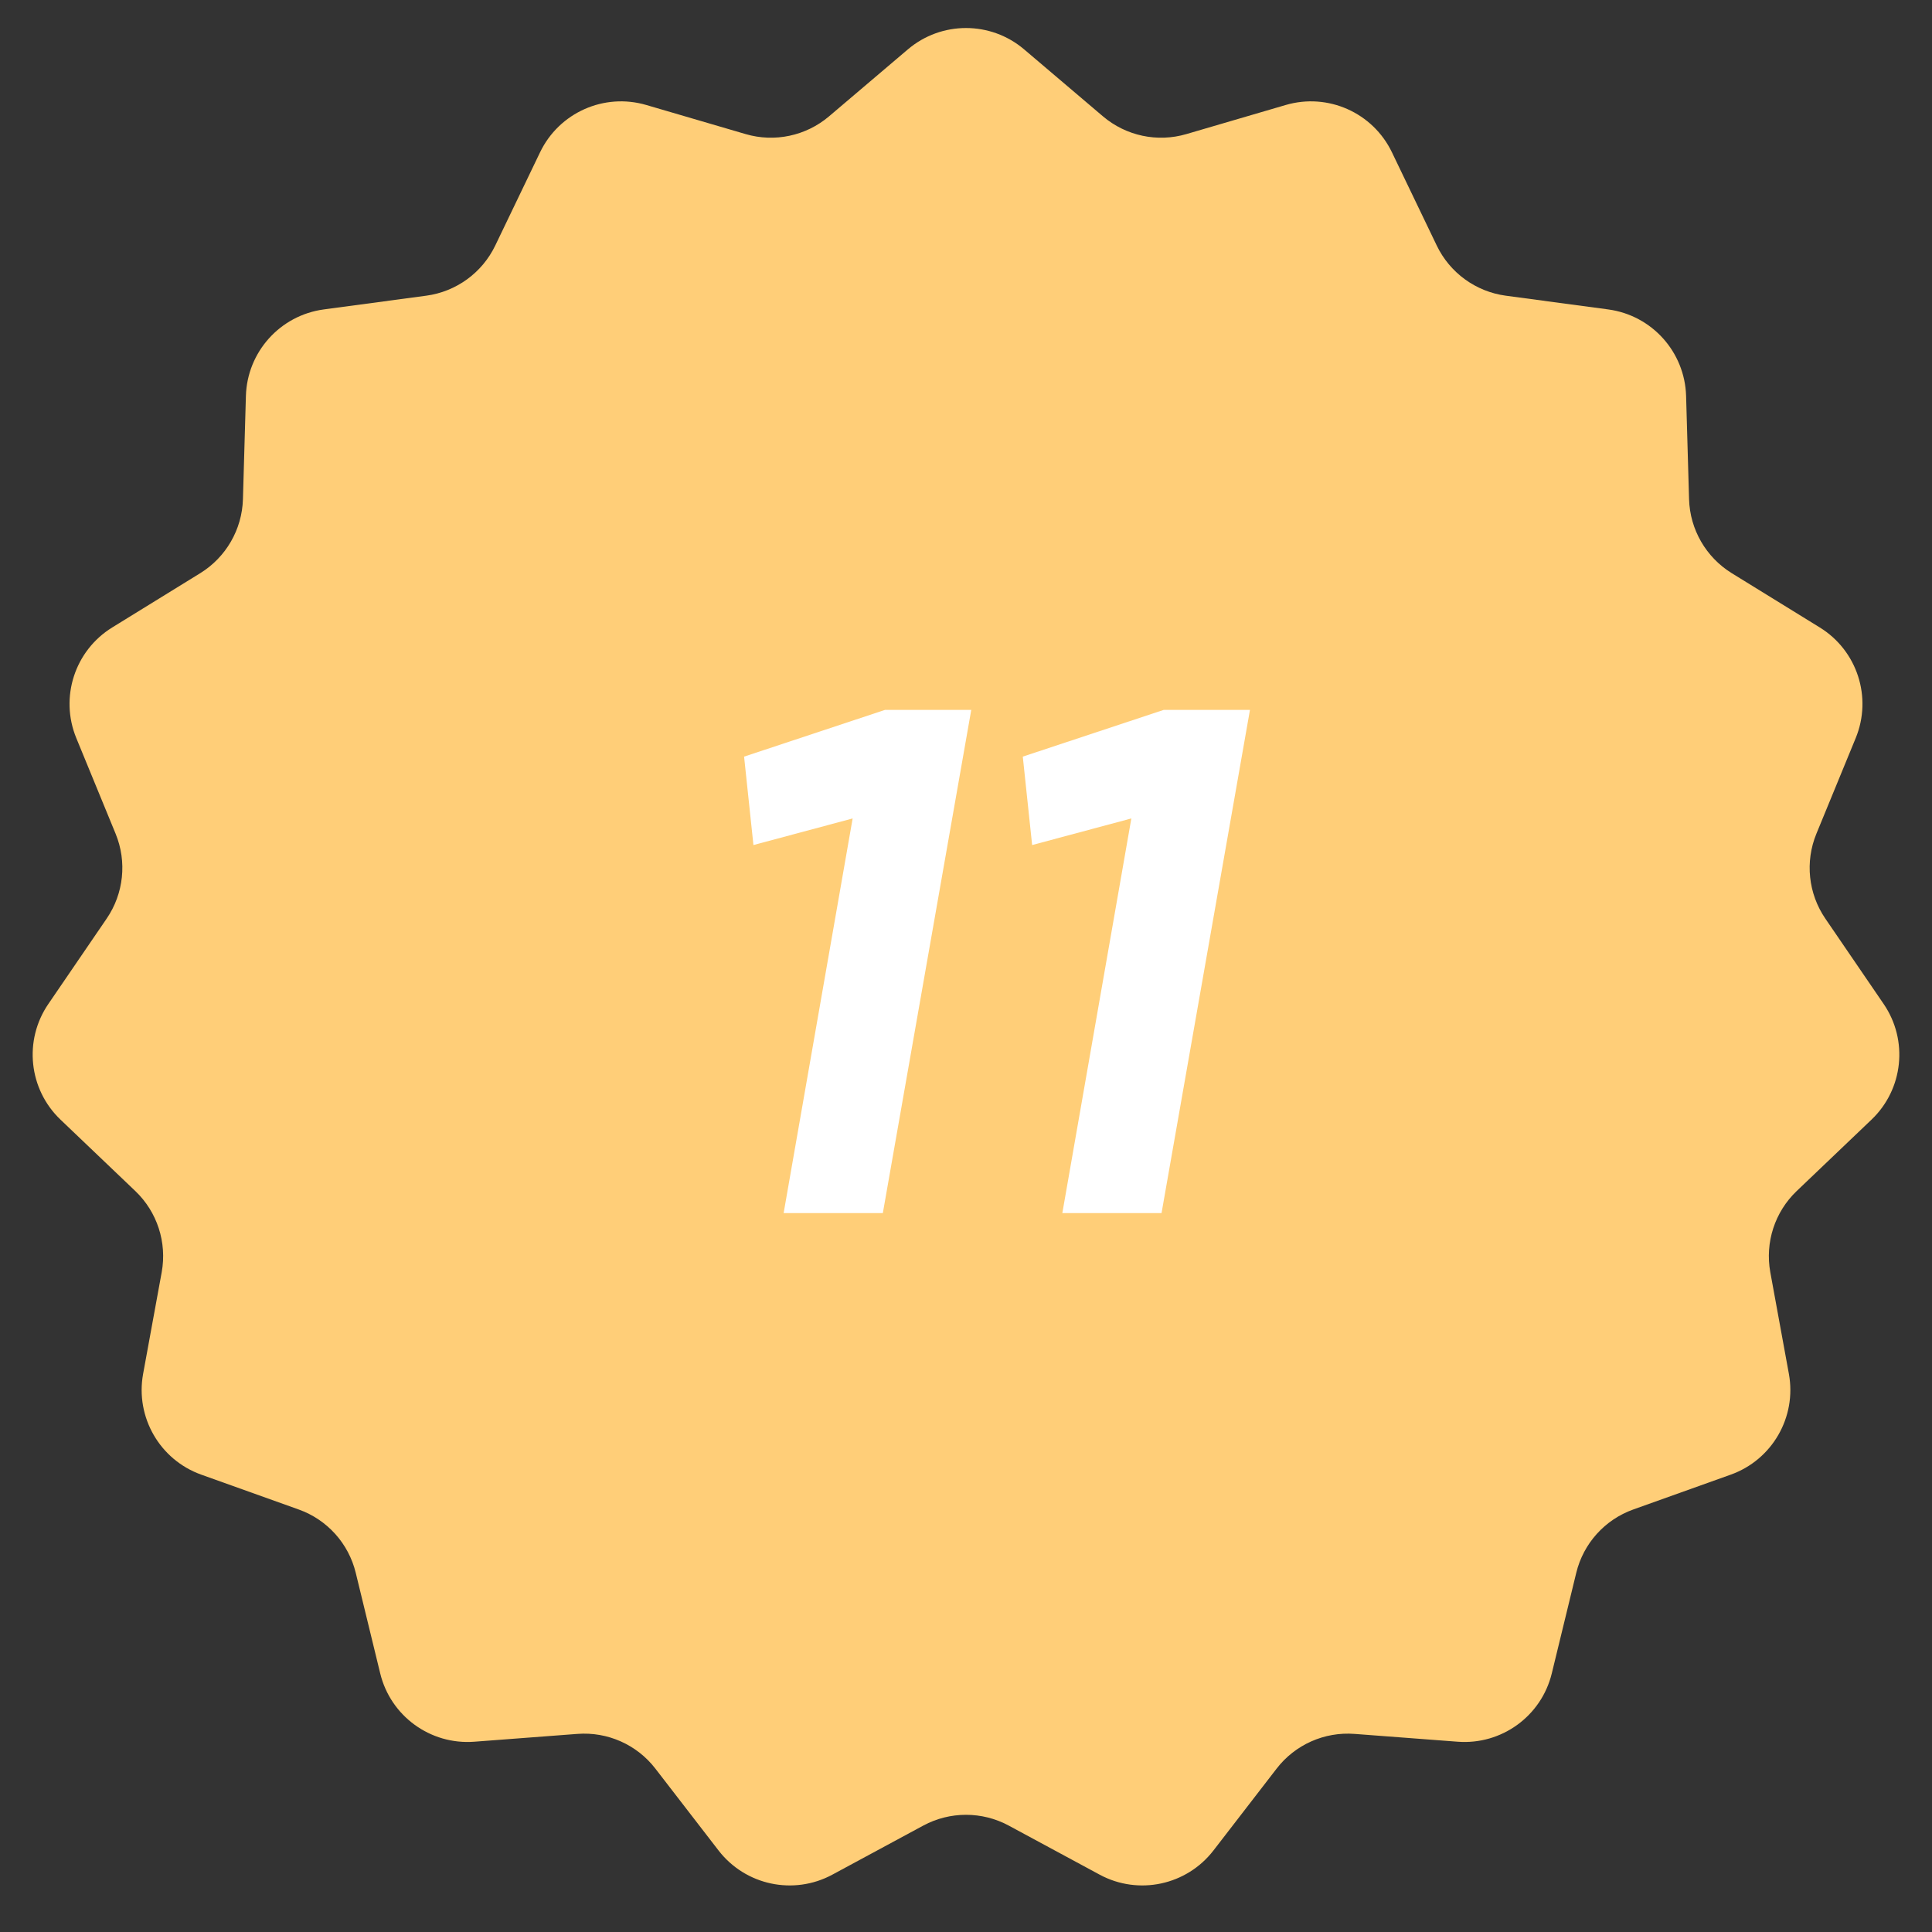 <?xml version="1.0" encoding="UTF-8"?> <svg xmlns="http://www.w3.org/2000/svg" width="43" height="43" viewBox="0 0 43 43" fill="none"><rect x="0" y="0" width="43" height="43" fill="#333333" stroke="none"/> <path d="M20.205 1.1C20.952 0.465 22.048 0.465 22.795 1.1L24.549 2.59C25.062 3.025 25.76 3.174 26.406 2.984L28.615 2.337C29.555 2.061 30.556 2.507 30.98 3.39L31.977 5.464C32.268 6.071 32.846 6.491 33.513 6.581L35.794 6.887C36.765 7.018 37.498 7.832 37.527 8.812L37.593 11.112C37.613 11.785 37.97 12.403 38.543 12.757L40.502 13.965C41.336 14.479 41.674 15.521 41.302 16.427L40.427 18.556C40.171 19.179 40.246 19.889 40.626 20.445L41.924 22.345C42.477 23.154 42.362 24.244 41.653 24.92L39.988 26.509C39.501 26.974 39.281 27.652 39.401 28.315L39.815 30.579C39.99 31.543 39.442 32.492 38.52 32.821L36.352 33.596C35.718 33.822 35.241 34.352 35.082 35.007L34.538 37.243C34.307 38.195 33.42 38.839 32.444 38.765L30.149 38.591C29.477 38.54 28.825 38.83 28.414 39.363L27.008 41.185C26.409 41.961 25.337 42.189 24.475 41.724L22.45 40.631C21.857 40.312 21.143 40.312 20.55 40.631L18.525 41.724C17.663 42.189 16.591 41.961 15.992 41.185L14.586 39.363C14.175 38.83 13.523 38.54 12.851 38.591L10.556 38.765C9.58 38.839 8.693 38.195 8.462 37.243L7.918 35.007C7.759 34.352 7.282 33.822 6.647 33.596L4.48 32.821C3.558 32.492 3.01 31.543 3.185 30.579L3.599 28.315C3.719 27.652 3.499 26.974 3.012 26.509L1.347 24.92C0.638 24.244 0.523 23.154 1.076 22.345L2.374 20.445C2.754 19.889 2.829 19.179 2.573 18.556L1.698 16.427C1.326 15.521 1.664 14.479 2.498 13.965L4.457 12.757C5.03 12.403 5.387 11.785 5.407 11.112L5.473 8.812C5.502 7.832 6.235 7.018 7.206 6.887L9.487 6.581C10.154 6.491 10.732 6.071 11.023 5.464L12.02 3.39C12.444 2.507 13.445 2.061 14.385 2.337L16.594 2.984C17.24 3.174 17.938 3.025 18.451 2.59L20.205 1.1Z" fill="#FFCE78"></path> <path d="M16.561 16.84L19.697 15.8H21.617L19.649 27H17.441L18.977 18.216L16.769 18.808L16.561 16.84ZM22.764 16.84L25.9 15.8H27.82L25.852 27H23.644L25.18 18.216L22.972 18.808L22.764 16.84Z" fill="white"></path> </svg> 